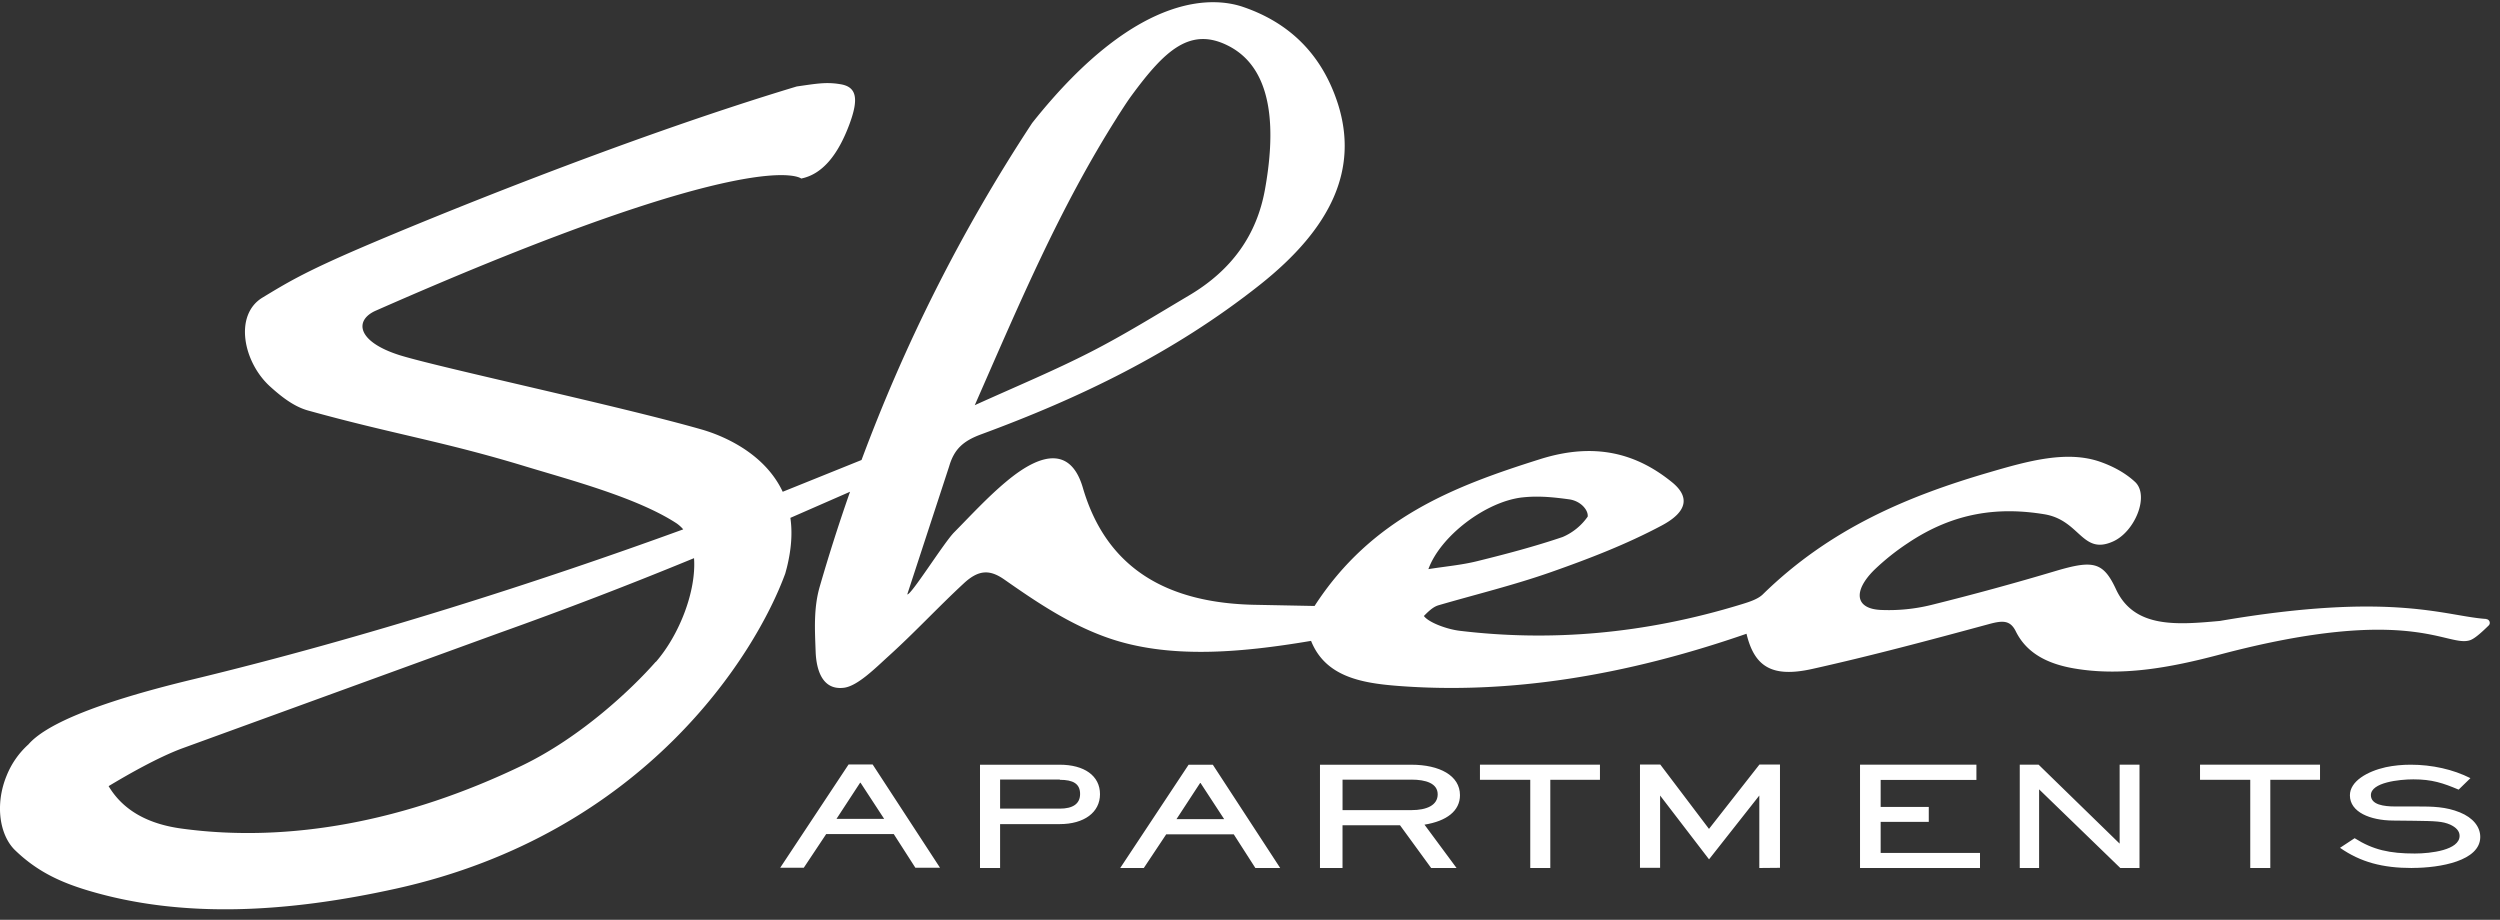 <svg xmlns="http://www.w3.org/2000/svg" xmlns:xlink="http://www.w3.org/1999/xlink" width="106" height="39"><rect width="100%" height="100%" fill="#333333" stroke="none"/><defs><path id="A" d="M0 .094h105.57v38.452H0z"/></defs><g fill-rule="evenodd" fill="#fff"><mask><use xlink:href="#A"/></mask><path d="M105.422 26.244c-1.735-.112-3.948-1.177-11.3.084-1.8.162-3.63.328-4.404-1.343-.542-1.17-.974-1.242-2.543-.78a116.79 116.79 0 0 1-5.273 1.441 7.55 7.55 0 0 1-2.184.214c-1.06-.06-1.152-.8-.248-1.697a9.99 9.99 0 0 1 1.42-1.133c1.998-1.342 3.903-1.532 5.782-1.227 1.52.247 1.6 1.73 2.897 1.166.944-.4 1.584-1.953.957-2.536-.404-.376-.923-.657-1.47-.85-1.416-.498-3.062-.038-4.697.44-3.443 1.003-6.76 2.378-9.626 5.188-.214.2-.577.314-.873.405-4.177 1.285-8.156 1.587-11.964 1.13-.567-.068-1.33-.36-1.523-.628.316-.328.476-.413.637-.46 1.6-.465 3.186-.85 4.768-1.406 1.573-.554 3.168-1.165 4.684-1.973 1.108-.592 1.18-1.227.428-1.836-1.462-1.185-3.22-1.726-5.6-.972-3.62 1.142-7.123 2.47-9.553 6.222l-2.402-.047c-3.838-.043-6.42-1.537-7.422-4.964-.465-1.593-1.6-1.65-3.264-.25-.78.653-1.48 1.415-2.198 2.143-.432.438-1.844 2.7-1.983 2.625l1.777-5.43c.213-.73.597-1.075 1.362-1.357 4.117-1.518 8.126-3.42 11.802-6.33 3.085-2.442 4.18-4.93 3.326-7.657C56.092 2.405 54.77 1 52.713.296c-1-.342-4.292-.948-8.95 4.92-3.062 4.656-5.425 9.428-7.234 14.288l-3.342 1.347c-.92-1.965-3.235-2.583-3.504-2.66-3.43-.977-11.015-2.6-12.724-3.127-1.84-.578-1.95-1.496-1.008-1.9C32.193 6.008 33.97 7.57 33.97 7.57c.9-.18 1.563-1 2.05-2.313.402-1.086.3-1.582-.398-1.688-.592-.1-1.018-.02-1.84.097-7.408 2.23-15.935 5.748-18.43 6.82-2.47 1.06-3.177 1.5-4.228 2.135-1.213.744-.807 2.74.328 3.767.47.425 1 .846 1.6 1.015 3.6 1.002 5.713 1.3 9.268 2.385 1.924.582 4.7 1.32 6.353 2.393a1.45 1.45 0 0 1 .296.264C22.865 24.67 15.503 27.036 8.2 28.8c-4.367 1.05-6.32 1.984-6.995 2.763a3.57 3.57 0 0 0-.923 1.322c-.505 1.227-.3 2.53.36 3.167.928.896 1.915 1.353 3.093 1.706 4.02 1.204 8.472.932 13.044-.077 10.585-2.337 15.276-9.973 16.516-13.364l.065-.24c.2-.808.242-1.5.152-2.12l2.53-1.107a75.44 75.44 0 0 0-1.286 4.025c-.267.923-.204 1.86-.173 2.75.028.795.294 1.654 1.205 1.535.573-.075 1.315-.82 1.9-1.352 1.1-.995 2.1-2.077 3.184-3.08.642-.593 1.115-.572 1.713-.155 1.358.95 2.765 1.903 4.387 2.47 2.556.896 5.567.646 8.617.13.6 1.5 2.095 1.784 3.64 1.906 4.74.373 9.68-.425 14.823-2.208.333 1.392 1.074 1.874 2.787 1.492 2.493-.555 4.995-1.224 7.495-1.902.58-.158.9-.17 1.136.308.46.93 1.345 1.376 2.458 1.57 2 .348 4.053-.018 6.17-.58 8.186-2.173 9.682-.27 10.648-.62.218-.082.55-.4.775-.62.095-.095.032-.258-.1-.267m-40.886-5.16c.7-.08 1.362-.007 1.997.08.494.068.82.46.786.733a2.49 2.49 0 0 1-1.062.864c-1.204.408-2.416.726-3.622 1.024-.666.165-1.326.22-2.07.338.508-1.4 2.42-2.857 3.973-3.04M47.372 4.96c.197-.3.395-.622.616-.922 1.4-1.9 2.484-2.93 4.115-2.084 1.984 1.028 1.952 3.76 1.528 6.1-.34 1.863-1.357 3.374-3.215 4.473-1.383.82-2.76 1.675-4.173 2.397-1.536.786-3.1 1.436-4.913 2.256 1.886-4.294 3.58-8.332 6.04-12.212M27.8 28.063c-1 1.14-3.165 3.192-5.66 4.394-4.9 2.36-9.87 3.3-14.438 2.675-1.286-.173-2.43-.683-3.097-1.8.864-.52 2.094-1.216 3.1-1.594L21.16 26.84a182.32 182.32 0 0 0 8.267-3.174c.1 1.37-.602 3.226-1.616 4.397m8.657 5.126l-1 1.53h2.02l-1-1.53zm2.344 3.604l-.916-1.428H35.03l-.95 1.428h-1l2.9-4.38H37l2.857 4.38h-1.044z"/><path d="M44.936 33.053h-2.532v1.233h2.532c.547 0 .86-.2.86-.622 0-.435-.297-.6-.86-.6m0 1.88h-2.532v1.86h-.852v-4.38h3.384c1.032 0 1.704.464 1.704 1.25 0 .775-.68 1.268-1.704 1.268m5.948-1.742l-1 1.53h2.02l-1-1.53zm2.344 3.604l-.916-1.428h-2.865l-.95 1.428h-1l2.9-4.38h1.027l2.857 4.38h-1.044zm6.616-3.747h-2.92v1.292h2.92c.65 0 1.114-.206 1.114-.67s-.5-.623-1.114-.623m.553 1.908l1.36 1.838H60.68l-1.32-1.812h-2.437v1.814h-.956v-4.38h3.876c1.192 0 2.06.458 2.06 1.292 0 .664-.56 1.098-1.508 1.25m5.338-1.903v3.74h-.85v-3.74H62.75v-.64h5.088v.64zm8.862 3.74V33.73l-2.132 2.706-2.075-2.706v3.065h-.853v-4.38h.86l2.066 2.73 2.14-2.73h.87v4.38zm4.27 0v-4.38H83.8v.646h-4.06v1.145h2.04v.634h-2.04v1.315h4.212v.64zm11.036 0l-3.443-3.335v3.335h-.82v-4.38h.8l3.435 3.347v-3.347h.842v4.38zm6.36-3.74v3.74h-.85v-3.74h-2.13v-.64h5.088v.64zm6.006 3.74c-1.243 0-2.175-.246-3.05-.856l.62-.408c.785.498 1.488.65 2.55.65.68 0 1.9-.146 1.9-.75 0-.207-.156-.364-.4-.476-.32-.14-.622-.15-1.52-.162l-.916-.01c-.948-.01-1.815-.353-1.815-1.07 0-.6.744-1.018 1.52-1.192.344-.073.703-.106 1.055-.106.915 0 1.8.2 2.535.57l-.5.487c-.662-.28-1.13-.436-1.92-.436-.597 0-1.8.13-1.8.67 0 .408.548.48 1.03.48h.907c.678 0 1.234.006 1.84.252.548.224.86.604.86 1.04 0 1.013-1.693 1.314-2.886 1.314"/></g></svg>